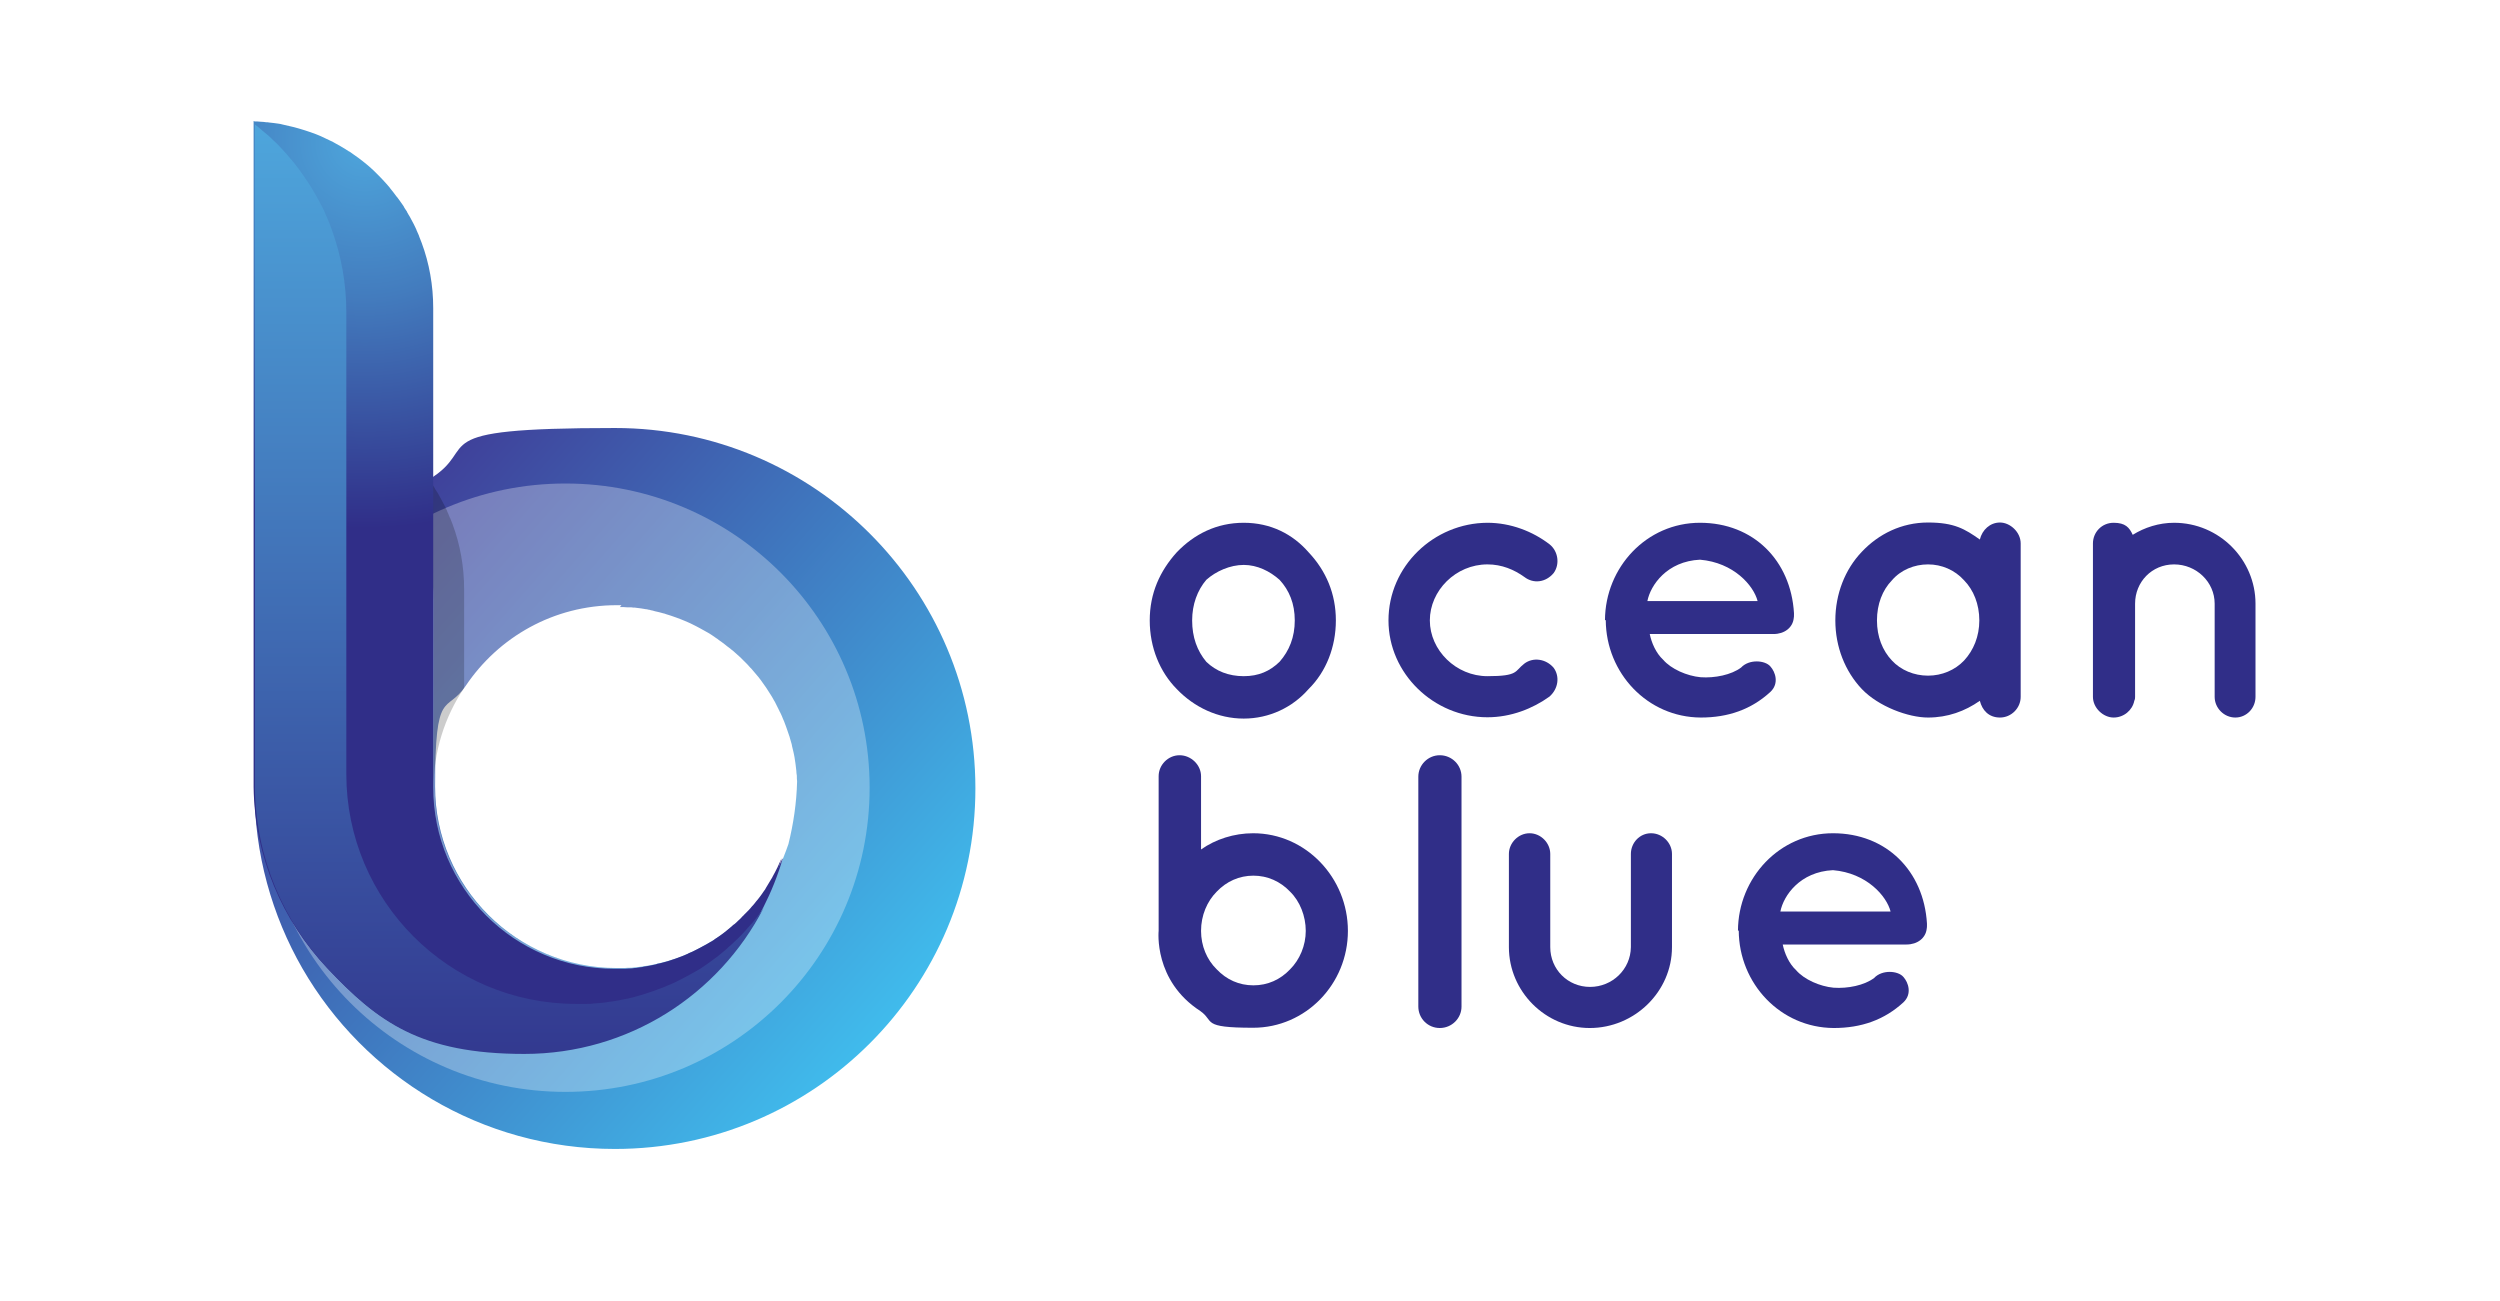 <?xml version="1.0" encoding="UTF-8"?>
<svg xmlns="http://www.w3.org/2000/svg" xmlns:xlink="http://www.w3.org/1999/xlink" version="1.1" viewBox="0 0 955 497">
  <defs>
    <style>
      .cls-1 {
        filter: url(#drop-shadow-4);
      }

      .cls-2 {
        fill: url(#radial-gradient-2);
      }

      .cls-3 {
        fill: url(#linear-gradient-2);
      }

      .cls-4 {
        fill: #fff;
        mix-blend-mode: overlay;
        opacity: .3;
      }

      .cls-5 {
        fill: url(#radial-gradient);
      }

      .cls-6 {
        fill: url(#linear-gradient);
      }

      .cls-7 {
        isolation: isolate;
      }

      .cls-8 {
        fill: #302e88;
      }

      .cls-9 {
        opacity: .2;
      }
    </style>
    <filter id="drop-shadow-4" filterUnits="userSpaceOnUse">
      <feOffset dx="6.3" dy="5.3"/>
      <feGaussianBlur result="blur" stdDeviation="5.3"/>
      <feFlood flood-color="#281446" flood-opacity=".1"/>
      <feComposite in2="blur" operator="in"/>
      <feComposite in="SourceGraphic"/>
    </filter>
    <linearGradient id="linear-gradient" x1="5514.2" y1="932.3" x2="5694.6" y2="726.8" gradientTransform="translate(-600.5 5900.7) rotate(-90)" gradientUnits="userSpaceOnUse">
      <stop offset="0" stop-color="#40bbec"/>
      <stop offset="1" stop-color="#3f3f99"/>
    </linearGradient>
    <radialGradient id="radial-gradient" cx="5577.3" cy="864.4" fx="5577.3" fy="864.4" r="26.6" gradientTransform="translate(-600.5 5900.7) rotate(-90)" gradientUnits="userSpaceOnUse">
      <stop offset="0" stop-color="#4ea6dc"/>
      <stop offset=".4" stop-color="#437cbe"/>
      <stop offset="1" stop-color="#302e88"/>
    </radialGradient>
    <radialGradient id="radial-gradient-2" cx="5851.8" cy="733.5" fx="5851.8" fy="733.5" r="147.6" xlink:href="#radial-gradient"/>
    <linearGradient id="linear-gradient-2" x1="5859.1" y1="788.6" x2="5467.3" y2="788.6" gradientTransform="translate(-600.5 5900.7) rotate(-90)" gradientUnits="userSpaceOnUse">
      <stop offset="0" stop-color="#4ea6dc"/>
      <stop offset="1" stop-color="#302e88"/>
    </linearGradient>
  </defs>
  <!-- Generator: Adobe Illustrator 28.6.0, SVG Export Plug-In . SVG Version: 1.2.0 Build 709)  -->
  <g class="cls-7">
    <g id="Layer_1">
      <g class="cls-1">
        <g>
          <path class="cls-6" d="M157.6,178c-3.4,2-6.7,4.2-9.9,6.5-30.8,22.4-52,57.4-56.1,97.3,0,0,0,.2,0,.2-.4,4.2-.6,8.4-.7,12.7,0,.3,0,.5,0,.8v.4c0,25,6.7,48.5,18.3,68.7,23.8,41.3,68.4,69,119.4,69,76.1,0,137.7-61.7,137.7-137.7s-61.6-137.7-137.7-137.7-50.3,7.2-71.1,19.7ZM230.5,226.6c1,0,1.9,0,2.8.1.3,0,.7,0,1,0,.4,0,.9,0,1.3.1.4,0,.9,0,1.3.1,1.1.1,2.3.3,3.4.5.4,0,.8.1,1.1.2.3,0,.6.1.9.2.5.1,1.1.2,1.6.4,1.1.2,2.1.5,3.2.8.3,0,.7.2,1,.3,1.3.4,2.6.8,3.9,1.3.5.2,1,.4,1.6.6.5.2,1,.4,1.5.6.9.4,1.7.7,2.5,1.1.4.2.8.4,1.2.6.3.1.5.3.8.4l1.5.8c2.1,1.1,4.2,2.3,6.1,3.7.4.2.7.5,1.1.8.8.5,1.5,1.1,2.2,1.6.7.6,1.4,1.1,2.2,1.7.3.3.6.5,1,.8,1.9,1.6,3.8,3.4,5.5,5.2.3.3.6.7.9,1,.2.2.3.4.5.5.6.7,1.2,1.4,1.7,2,.4.4.7.9,1.1,1.3.3.4.7.9,1,1.3,1.4,1.9,2.7,3.8,3.9,5.8.2.3.4.7.6,1,.3.5.5,1,.8,1.4.5,1,1,2,1.5,3,.2.5.5,1,.7,1.4.2.4.3.7.5,1.1.2.4.3.7.4,1,.1.3.3.6.4.9.2.5.4,1,.6,1.6.1.4.3.7.4,1.1.4,1.1.7,2.1,1.1,3.2h0c.2.7.4,1.4.6,2.1.2.5.3,1.1.4,1.7l.2.8c.1.6.3,1.1.4,1.7.1.5.2,1,.3,1.5.3,1.7.5,3.4.7,5.2,0,.6.1,1.3.2,1.9,0,.7,0,1.5.1,2.2-.2,8.2-1.4,16.2-3.3,23.9,0,0,0,0,0,0-.6,1.7-1.2,3.4-1.9,5.1h0c-1,2.5-2.1,4.8-3.4,7-.2.3-.4.6-.5.9-.3.5-.6,1-.9,1.5-.1.2-.2.4-.3.5-.3.5-.6,1-.9,1.5-.2.4-.5.7-.7,1.1-.3.4-.6.8-.9,1.2-.2.2-.3.5-.5.7-.3.4-.7.9-1,1.3-.2.2-.4.5-.5.7-.4.5-.9,1.1-1.3,1.6,0,0-.2.2-.3.3-.4.5-.9,1-1.3,1.5-.2.2-.4.4-.6.7-.3.4-.7.7-1.1,1.1l-.8.8c-.5.5-1.1,1.1-1.6,1.6,0,0,0,0,0,0-.4.4-.9.8-1.4,1.2-.3.3-.7.6-1,.8,0,0,0,0-.1,0-.6.5-1.2,1-1.8,1.5-.7.6-1.5,1.1-2.2,1.7-.5.4-1.1.8-1.7,1.2-.2,0-.3.2-.5.3-.5.4-1.1.7-1.6,1.1-.1,0-.2.1-.4.2-.6.4-1.3.8-1.9,1.1-1.6.9-3.2,1.8-4.8,2.6-.5.3-1.1.5-1.6.7-.2,0-.4.2-.6.3,0,0,0,0,0,0h0c-.6.3-1.2.5-1.8.8-1.7.7-3.4,1.3-5.1,1.8-.8.3-1.7.5-2.5.7-.7.2-1.4.4-2.1.5-.2,0-.5,0-.7.2-.6.2-1.3.3-1.9.4-.8.2-1.5.3-2.3.4-.4,0-.8.1-1.2.2-.8.1-1.5.2-2.3.3-.6,0-1.3.1-1.9.2-.1,0-.3,0-.4,0-.8,0-1.5,0-2.3.1-.3,0-.5,0-.7,0-.8,0-1.6,0-2.3,0-38.3,0-69.4-31-69.4-69.3s4.3-27.5,11.7-38.5c12.5-18.6,33.6-30.8,57.7-30.8s1.2,0,1.8,0Z"/>
          <path class="cls-4" d="M93.5,295.6c0,64.2,52,116.2,116.2,116.2s116.2-52,116.2-116.2-52-116.2-116.2-116.2-116.2,52-116.2,116.2ZM296.8,295.6c0,37.8-30.7,68.5-68.5,68.5s-68.5-30.7-68.5-68.5,30.7-68.5,68.5-68.5,68.5,30.7,68.5,68.5Z"/>
          <path class="cls-5" d="M292.7,322.7c-1.9,6.5-4.4,12.7-7.4,18.6-1.2,2.3-2.4,4.5-3.8,6.7,0,0-.2.2-.3.2-.5.4-1.1.8-1.7,1.2-.2,0-.3.2-.5.3-.5.4-1.1.7-1.6,1.1-.1,0-.2.1-.4.2-.6.4-1.3.8-1.9,1.1-1.6.9-3.2,1.8-4.8,2.6-.5.3-1.1.5-1.6.7-.2,0-.4.2-.6.3-.6.3-1.2.5-1.9.8-1.7.7-3.4,1.3-5.1,1.8-.8.3-1.7.5-2.5.7-.7.2-1.4.4-2.1.5,0,0,0,0-.2,0,0,0,0,0,0,0,.2,0,.4-.2.6-.3.5-.2,1.1-.5,1.6-.7,1.6-.8,3.2-1.6,4.8-2.6.7-.4,1.3-.7,1.9-1.1.1,0,.2-.2.4-.2.6-.4,1.1-.7,1.6-1.1.2-.1.3-.2.5-.3.6-.4,1.1-.8,1.7-1.2.7-.5,1.5-1.1,2.2-1.7.6-.5,1.2-1,1.8-1.5,0,0,0,0,.1,0,.3-.3.6-.5,1-.8.4-.4.9-.8,1.4-1.2,0,0,0,0,0,0,.5-.5,1.1-1,1.6-1.6l.8-.8c.4-.4.7-.7,1.1-1.1.2-.2.4-.4.6-.7.4-.5.9-1,1.3-1.5,0-.1.2-.2.3-.3.4-.5.9-1.1,1.3-1.6.2-.2.4-.5.5-.7.4-.4.7-.9,1-1.3.2-.2.4-.5.5-.7.3-.4.6-.8.9-1.2.3-.4.5-.7.7-1.1.3-.5.6-1,.9-1.5.1-.2.2-.3.3-.5.3-.5.6-1,.9-1.5.2-.3.4-.6.5-.9,1.2-2.3,2.4-4.6,3.4-7Z"/>
          <path class="cls-9" d="M157.6,178c.2.3.4.6.6.9.4.6.8,1.1,1.2,1.7.2.3.4.6.5.9.3.5.7,1,1,1.5,0,0,0,0,0,0,.3.6.7,1.2,1,1.8.5.9,1,1.9,1.5,2.8.4.7.7,1.5,1.1,2.3,0,0,0,.2.1.3.3.6.5,1.2.8,1.9,0,.2.2.4.3.6.3.8.6,1.5.9,2.3,2.9,7.8,4.4,16.2,4.4,24.9v37.6c-7.4,11-11.7,24.3-11.7,38.5v-72.2c0-8.8-1.6-17.2-4.4-24.9-.3-.8-.6-1.5-.9-2.3,0-.2-.2-.4-.3-.6-.3-.6-.5-1.2-.8-1.9,0,0,0-.2-.1-.3-.4-.8-.7-1.5-1.1-2.3-.5-.9-1-1.9-1.5-2.8-.3-.6-.7-1.2-1-1.8,0,0,0,0,0,0-.3-.5-.6-1-1-1.5-.2-.3-.4-.6-.5-.9,3.2-2.3,6.5-4.5,9.9-6.5Z"/>
          <g>
            <path class="cls-2" d="M91,41.1c.7,0,1.5,0,2.2.1.7,0,1.4.1,2.2.2.4,0,.7,0,1.1.1.6,0,1.2.2,1.8.2.5,0,1,.2,1.5.2.7.1,1.4.2,2,.4.9.2,1.7.4,2.6.6.6.1,1.1.3,1.7.4.6.2,1.2.3,1.8.5.8.2,1.5.5,2.3.7.6.2,1.2.4,1.8.6.8.3,1.7.6,2.5.9.6.2,1.1.5,1.7.7.6.3,1.3.6,1.9.9.7.3,1.3.6,1.9.9.6.3,1.3.6,1.9,1,.6.3,1.2.7,1.8,1,.7.4,1.3.8,2,1.2.5.3,1,.6,1.4.9,0,0,0,0,.1,0,.6.4,1.1.8,1.7,1.2.6.4,1.1.8,1.7,1.2,1.1.8,2.2,1.7,3.3,2.6.5.4.9.8,1.4,1.2.1,0,.2.2.3.3.5.4,1,.9,1.4,1.3.5.5,1,1,1.5,1.5,1,1,1.9,2,2.9,3.1.4.5.8.9,1.2,1.4,0,0,.1.2.2.3.4.5.8,1,1.2,1.5.4.5.8,1.1,1.2,1.6,0,0,.1.1.2.2.4.5.7,1,1.1,1.5.4.6.8,1.1,1.2,1.7.2.3.4.6.5.9.3.5.7,1,1,1.5,0,0,0,0,0,.1.3.6.7,1.2,1,1.7.5.9,1,1.8,1.5,2.8.4.7.7,1.5,1.1,2.3,0,0,0,.2.1.3.3.6.5,1.2.8,1.8,0,.2.2.4.2.6.3.7.6,1.5.9,2.3,2.9,7.8,4.4,16.2,4.4,24.9v183.1c0,38.3,31,69.3,69.3,69.3s1.5,0,2.3,0c.2,0,.5,0,.7,0,.8,0,1.5,0,2.3-.1.1,0,.2,0,.4,0,.6,0,1.3-.1,1.9-.2.8,0,1.5-.2,2.3-.3.4,0,.8-.1,1.2-.2.8-.1,1.5-.3,2.3-.4.7-.1,1.3-.3,1.9-.4.3,0,.5-.1.7-.2.7-.2,1.4-.3,2.1-.5.8-.2,1.7-.5,2.5-.7,1.7-.5,3.5-1.2,5.1-1.8.6-.2,1.2-.5,1.9-.8.2,0,.4-.2.6-.3.5-.2,1.1-.5,1.6-.7,1.6-.8,3.2-1.6,4.8-2.5.7-.4,1.3-.7,1.9-1.1.1,0,.2-.2.4-.2.6-.3,1.1-.7,1.6-1.1.2-.1.3-.2.5-.3.6-.4,1.1-.8,1.7-1.2.7-.5,1.5-1.1,2.2-1.7.6-.5,1.2-1,1.8-1.5,0,0,0,0,.1-.1.3-.3.6-.6,1-.8.5-.4.9-.8,1.4-1.3,0,0,0,0,0,0,.6-.5,1.1-1,1.6-1.6.3-.2.5-.5.7-.7.4-.4.7-.7,1.1-1.1.2-.2.4-.4.6-.6.5-.5.9-1,1.3-1.5.1-.1.2-.2.3-.3.4-.5.9-1,1.3-1.6.2-.2.4-.5.6-.7.3-.4.7-.9,1-1.3.2-.2.3-.5.5-.7.3-.4.6-.8.9-1.3.3-.3.5-.7.7-1.1.3-.5.6-1,.9-1.5.1-.2.2-.3.3-.5.3-.5.6-1,.9-1.5.2-.3.4-.6.5-.9,1.3-2.3,2.4-4.6,3.4-7-1.9,6.5-4.4,12.7-7.4,18.6-17.1,33.1-51.6,55.7-91.4,55.7s-56-12.4-74.8-32.3c-17.1-18.1-27.7-42.4-28.1-69.1,0-.2,0-.3,0-.5v-1s0-253,0-253Z"/>
            <path class="cls-3" d="M91,42.2c1,.7,1.9,1.5,2.8,2.3.6.5,1.2,1,1.8,1.5.1.1.2.2.4.3.6.5,1.2,1.1,1.8,1.7.6.6,1.3,1.2,1.9,1.8,1.2,1.3,2.4,2.5,3.6,3.9.5.6,1,1.2,1.5,1.8.1.1.2.2.3.3.5.6,1.1,1.3,1.6,2,.5.7,1.1,1.4,1.6,2.1,0,0,.1.2.2.3.5.7.9,1.3,1.4,2,.5.7,1,1.5,1.5,2.2.2.4.5.7.7,1.1.4.6.8,1.3,1.2,1.9,0,0,0,0,0,.1.4.7.9,1.5,1.3,2.2.6,1.2,1.3,2.3,1.9,3.5.5.9,1,1.9,1.4,2.9,0,.1.1.2.1.3.4.8.7,1.6,1,2.3.1.2.2.5.3.7.4.9.7,1.9,1.1,2.9,3.6,9.9,5.6,20.5,5.6,31.6v176.5c0,48.5,39.3,87.8,87.8,87.8s2,0,2.9,0c.3,0,.6,0,1,0,1,0,1.9,0,2.9-.2.2,0,.3,0,.5,0,.8,0,1.6-.2,2.4-.2,1-.1,1.9-.2,2.9-.4.5,0,1-.1,1.5-.2,1-.2,1.9-.3,2.9-.5.8-.2,1.7-.3,2.5-.5.3,0,.6-.1.9-.2.9-.2,1.8-.4,2.7-.7,1-.3,2.1-.6,3.1-.9,2.2-.7,4.4-1.5,6.5-2.3.8-.3,1.6-.6,2.4-1,.3-.1.5-.2.8-.3.7-.3,1.4-.6,2-.9,2.1-1,4.1-2.1,6.1-3.2.8-.5,1.7-.9,2.5-1.4.1-.1.3-.2.5-.3.7-.4,1.4-.9,2.1-1.4.2-.1.4-.3.6-.4.7-.5,1.4-1,2.1-1.5,1-.7,1.9-1.4,2.8-2.1.8-.6,1.5-1.3,2.3-1.9,0,0,.1,0,.1-.1.4-.3.8-.7,1.2-1.1.6-.5,1.2-1,1.8-1.6,0,0,0,0,0,0,.7-.7,1.4-1.3,2.1-2,.3-.3.6-.6.9-.9.5-.5.9-1,1.3-1.4.3-.3.5-.5.7-.8.6-.6,1.1-1.3,1.7-1.9.1-.1.2-.3.4-.4.6-.7,1.1-1.3,1.6-2,.2-.3.5-.6.7-.9.4-.6.9-1.1,1.3-1.7.2-.3.4-.6.6-.9,0-.1.2-.2.3-.4-17.1,33.1-51.6,55.7-91.4,55.7s-56-12.4-74.8-32.3c-17.1-18.1-27.7-42.4-28.1-69.1,0-.2,0-.3,0-.5v-1s0-251.8,0-251.8Z"/>
          </g>
        </g>
      </g>
      <g>
        <path class="cls-8" d="M449.5,263.2c-6.4-6.5-10.3-15.8-10.3-26.2s3.9-18.9,10.3-26c6.7-7,15.3-11.3,25.6-11.3s18.7,4.3,24.8,11.3c6.7,7.1,10.4,15.9,10.4,26s-3.7,19.6-10.4,26.2c-6.1,7-15,11.3-24.8,11.3s-18.9-4.3-25.6-11.3ZM455.4,237c0,6.4,1.9,11.6,5.4,15.8,3.7,3.6,8.6,5.5,14.3,5.5s10-1.9,13.7-5.5c3.7-4.2,5.8-9.4,5.8-15.8s-2.1-11.5-5.8-15.5c-3.7-3.3-8.5-5.7-13.7-5.7s-10.6,2.4-14.3,5.7c-3.4,4-5.4,9.4-5.4,15.5Z"/>
        <path class="cls-8" d="M530.4,237c0-20.7,17.3-37.2,37.8-37.3,8.9,0,17.3,3.3,23.7,8.2,3.4,2.7,4,7.7,1.6,11-3,3.6-7.7,4.2-11.2,1.5-3.9-2.8-8.6-4.8-14.1-4.8-12.1,0-22,10-22,21.4s10,21.3,22,21.3,10.3-1.9,14.1-4.8c3.3-2.5,8.2-1.9,11.2,1.6,2.4,3.3,1.8,8-1.6,11-6.4,4.6-14.7,7.9-23.7,7.9-20.5,0-37.8-16.7-37.8-37Z"/>
        <path class="cls-8" d="M613.1,236.9c.1-20.2,15.9-37.2,36.3-37.2s34.7,14.4,35.9,34.5v.7c0,.3,0,1-.1,1.3-.4,3.6-3.6,6-7.7,6h-47.3c.7,3.4,2.4,7.3,5.1,9.8,3.1,3.6,9.1,6.2,14.3,6.7,5.4.4,11.8-.9,15.5-3.7,3.1-3.3,9.2-2.8,11.2-.4,1.9,2.1,3.4,6.5,0,9.7-7.3,6.7-16.1,9.8-26.6,9.8-20.4-.1-36.2-17-36.3-37.2ZM629.3,229.6h42.1c-1.5-5.9-9.1-14.7-22-15.8-12.6.6-18.9,9.7-20.1,15.8Z"/>
        <path class="cls-8" d="M771.9,237v29.2c0,4.3-3.6,7.9-7.9,7.9s-6.8-2.8-7.7-6.4c-5.7,4-12.3,6.4-19.8,6.4s-18.9-4.2-25.3-10.9c-6.4-6.8-10.1-16.1-10.1-26.2s3.7-19.5,10.1-26.2c6.4-6.8,15.2-11.2,25.3-11.2s14.1,2.5,19.8,6.5c.9-3.7,3.9-6.5,7.7-6.5s7.9,3.6,7.9,8v29.3ZM756.1,237c0-6.2-2.2-11.6-5.8-15.3-3.6-4-8.6-6.1-13.8-6.1s-10.4,2.1-13.8,6.1c-3.6,3.7-5.7,9.1-5.7,15.3s2.1,11.5,5.7,15.3c3.4,3.7,8.5,5.8,13.8,5.8s10.3-2.1,13.8-5.8c3.6-3.9,5.8-9.2,5.8-15.3Z"/>
        <path class="cls-8" d="M861.6,230.6v35.6c0,4.3-3.4,7.9-7.7,7.9s-7.9-3.6-7.9-7.9v-35.6c0-8.3-7-15-15.5-15s-14.9,6.7-14.9,15v35.6c0,.4,0,.9-.3,1.5-.7,3.6-4,6.4-7.9,6.4s-7.9-3.6-7.9-7.9v-58.6c0-4.3,3.4-7.9,7.9-7.9s6,1.8,7.3,4.6c4.5-2.8,10-4.6,15.8-4.6,17.3,0,31.1,14.1,31.1,30.9Z"/>
        <path class="cls-8" d="M442.6,355.6h0v-59.1c0-4.3,3.6-8,8-8s8.2,3.7,8.2,8v28c5.5-3.9,12.6-6.2,19.9-6.2,20.1,0,36.2,17,36.2,37.3s-16.1,37-36.2,37-14.6-2.5-20.2-6.4c-17.9-11.6-15.9-30.6-15.9-30.6ZM458.8,355.6c0,5.7,2.2,11,6,14.7,3.7,3.9,8.5,6.1,14,6.1s10.3-2.2,14-6.1c3.7-3.7,6-9.1,6-14.7s-2.2-11.3-6-15c-3.7-3.9-8.6-6.1-14-6.1s-10.3,2.2-14,6.1c-3.7,3.7-6,9.1-6,15Z"/>
        <path class="cls-8" d="M550,288.5c4.6,0,8.3,3.7,8.3,8.2v87.8c0,4.5-3.7,8.2-8.3,8.2s-8.2-3.7-8.2-8.2v-87.8c0-4.5,3.7-8.2,8.2-8.2Z"/>
        <path class="cls-8" d="M607.3,392.7c-17,0-30.9-14-30.9-30.9v-35.6c0-4.2,3.6-7.9,7.9-7.9s7.9,3.7,7.9,7.9v35.6c0,8.5,6.7,15.2,15.2,15.2s15.5-6.7,15.6-15.2v-35.6c0-4.2,3.3-7.9,7.7-7.9s8,3.7,8,7.9v35.6c0,17-14.3,30.9-31.4,30.9Z"/>
        <path class="cls-8" d="M663.9,355.5c.1-20.2,15.9-37.2,36.3-37.2s34.7,14.4,35.9,34.5v.7c0,.3,0,1-.1,1.3-.4,3.6-3.6,6-7.7,6h-47.3c.7,3.4,2.4,7.3,5.1,9.8,3.1,3.6,9.1,6.2,14.3,6.7,5.4.4,11.8-.9,15.5-3.7,3.1-3.3,9.2-2.8,11.2-.4,1.9,2.1,3.4,6.5,0,9.7-7.3,6.7-16.1,9.8-26.6,9.8-20.4-.1-36.2-17-36.3-37.2ZM680.1,348.2h42.1c-1.5-5.9-9.1-14.7-22-15.8-12.6.6-18.9,9.7-20.1,15.8Z"/>
      </g>
    </g>
  </g>
</svg>